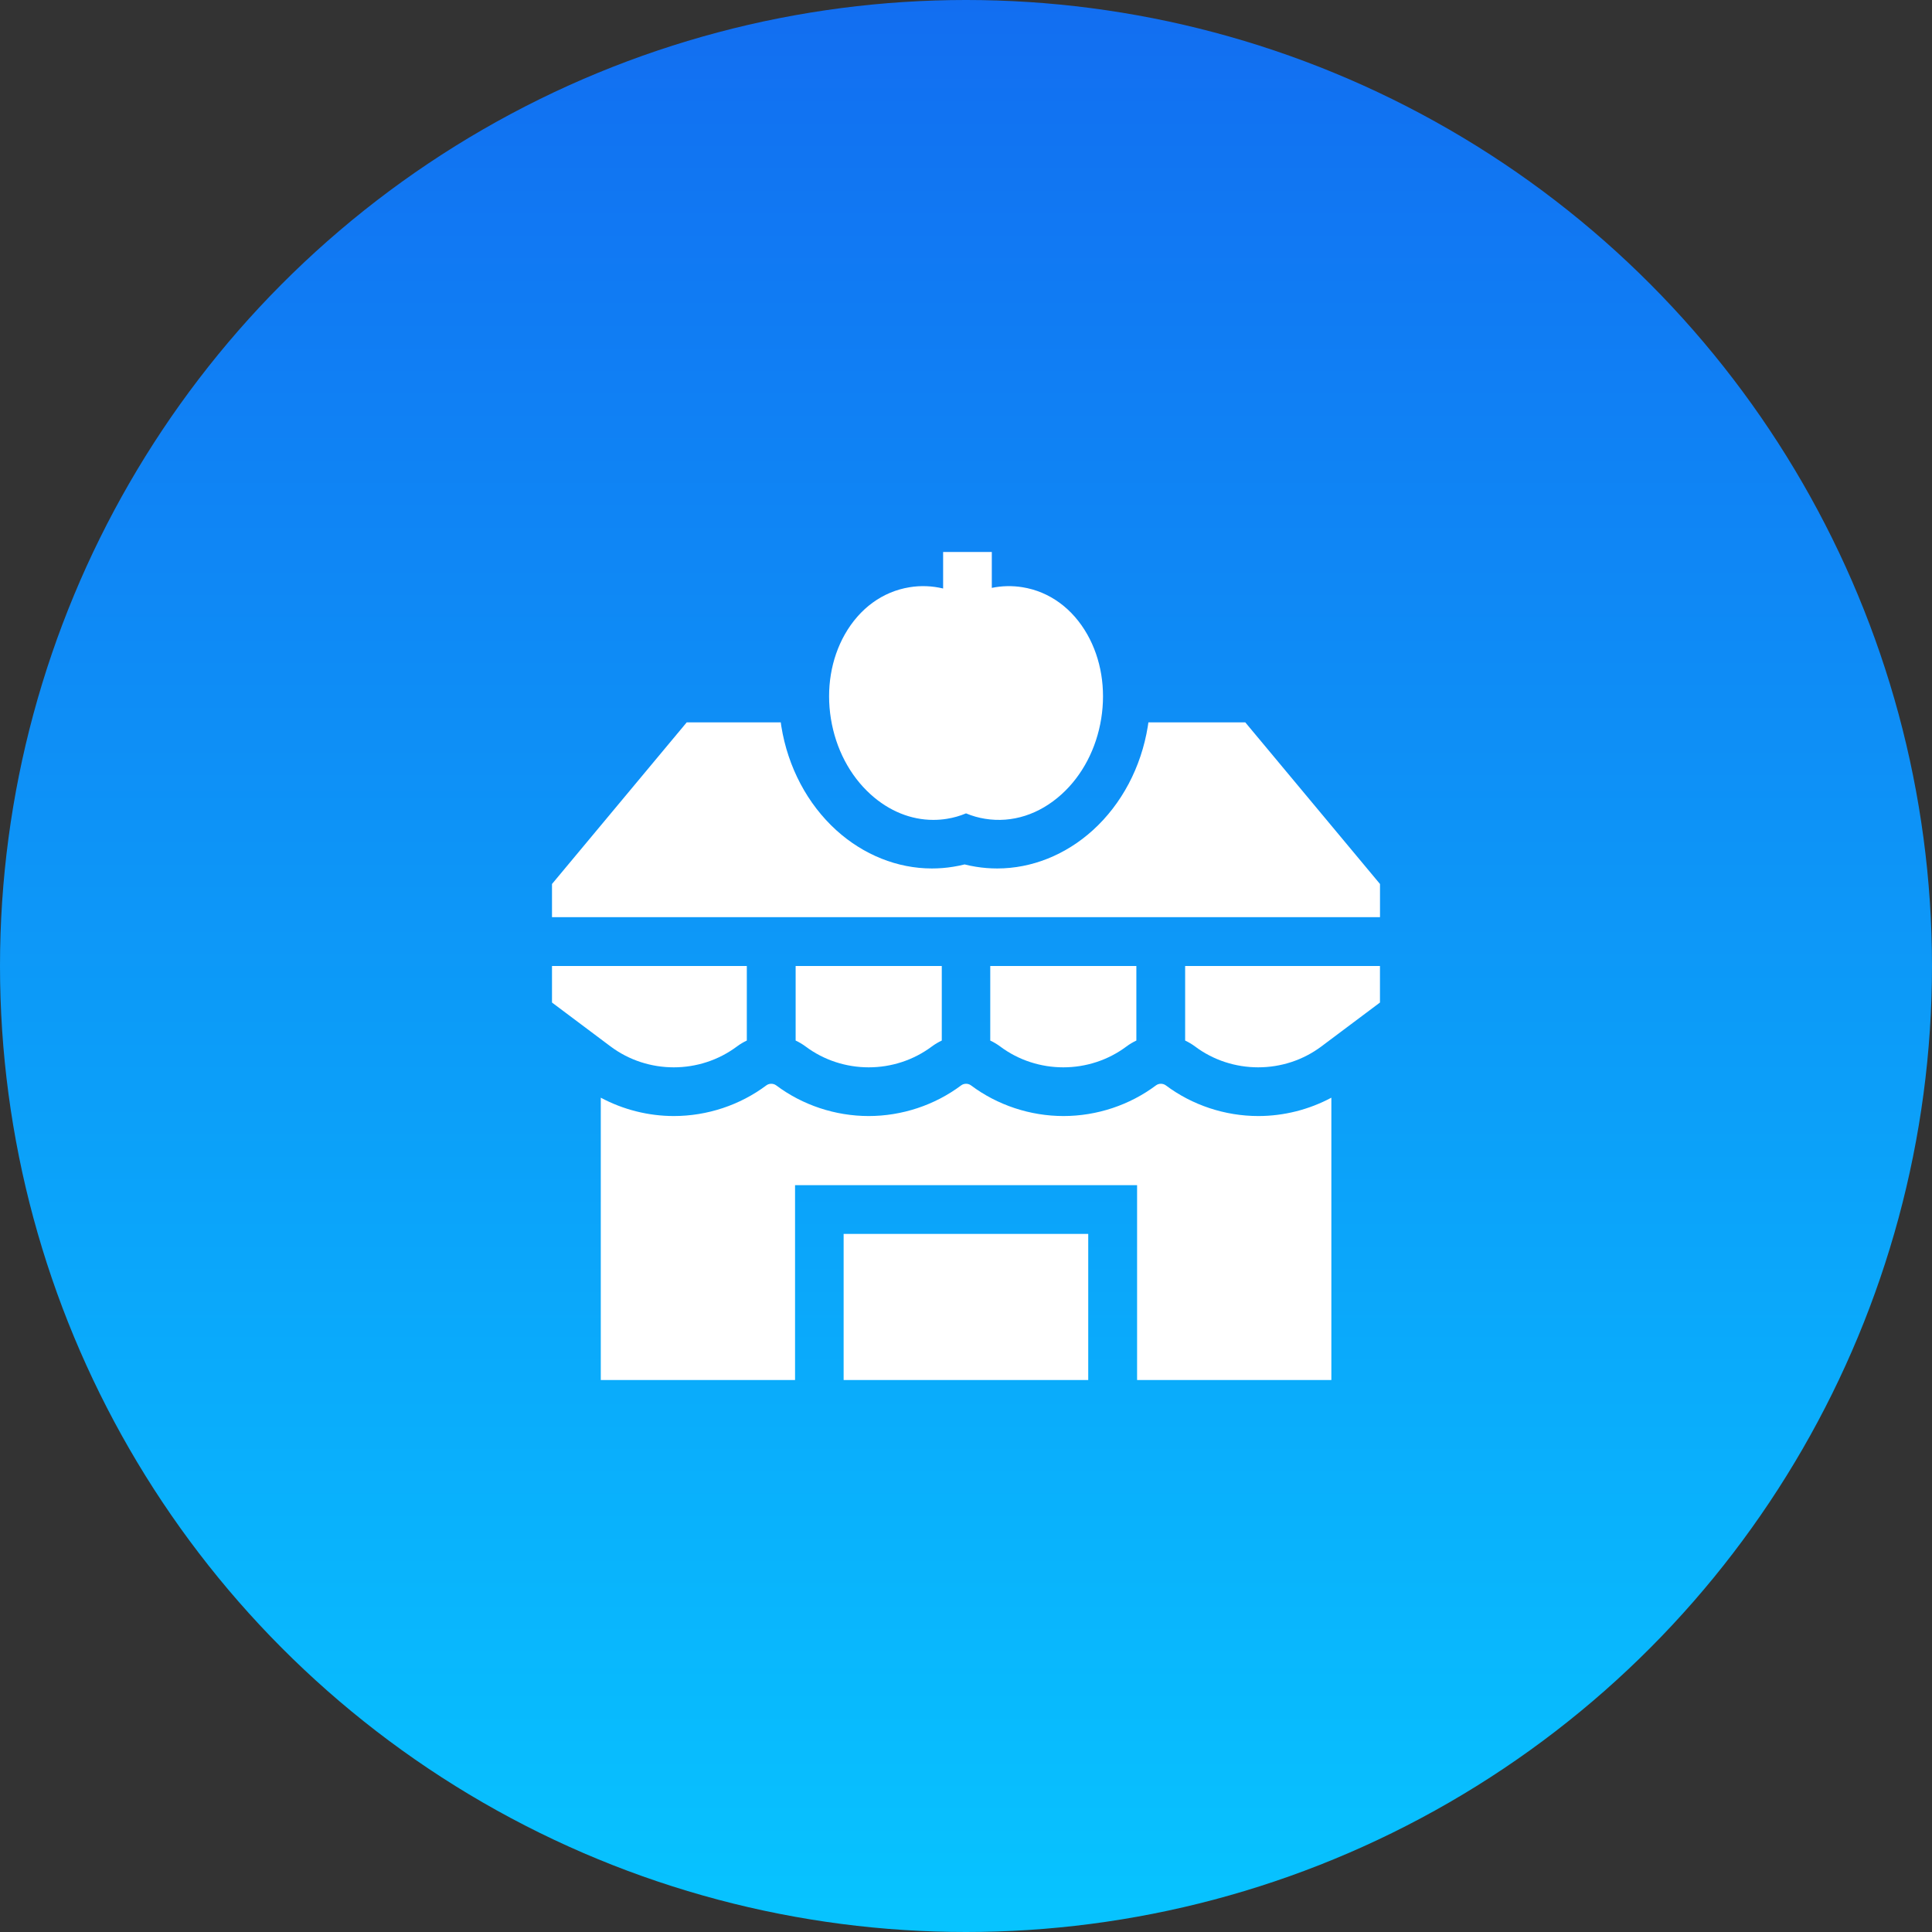 <svg xmlns="http://www.w3.org/2000/svg" width="56" height="56" viewBox="0 0 56 56" fill="none"><rect x="0" y="0" width="56" height="56" fill="#333333" stroke="none"/><g clip-path="url(#clip0_14843_56792)"><circle cx="28" cy="28" r="28" fill="url(#paint0_linear_14843_56792)"></circle><g clip-path="url(#clip1_14843_56792)"><path d="M25.233 23.023C25.769 23.509 26.403 23.765 27.053 23.765C27.184 23.765 27.317 23.755 27.449 23.733C27.639 23.703 27.824 23.65 28.001 23.576C28.179 23.65 28.363 23.703 28.553 23.733C29.337 23.86 30.125 23.608 30.77 23.023C31.371 22.479 31.779 21.701 31.919 20.832C32.059 19.964 31.916 19.098 31.517 18.391C31.088 17.634 30.42 17.147 29.636 17.021C29.34 16.973 29.041 16.98 28.748 17.04V16H27.337V17.058C27.018 16.982 26.691 16.968 26.367 17.021C25.583 17.147 24.915 17.634 24.486 18.391C24.087 19.098 23.944 19.964 24.084 20.832C24.224 21.701 24.632 22.479 25.233 23.023Z" fill="white"></path><path d="M24.453 35.766H31.543V40.001H24.453V35.766Z" fill="white"></path><path d="M33.791 31.459C33.741 31.422 33.686 31.414 33.649 31.414C33.612 31.414 33.558 31.422 33.508 31.459C32.743 32.033 31.79 32.349 30.826 32.349C29.861 32.349 28.909 32.033 28.143 31.459C28.094 31.422 28.039 31.414 28.002 31.414C27.965 31.414 27.911 31.422 27.861 31.459C27.096 32.033 26.143 32.349 25.179 32.349C24.214 32.349 23.262 32.033 22.497 31.459C22.447 31.422 22.392 31.414 22.355 31.414C22.318 31.414 22.264 31.422 22.214 31.459C21.449 32.033 20.496 32.349 19.532 32.349C18.793 32.349 18.061 32.163 17.414 31.817V40H23.045V34.353H32.959V40H38.59V31.817C37.944 32.163 37.212 32.349 36.473 32.349C35.508 32.349 34.556 32.033 33.791 31.459Z" fill="white"></path><path d="M36.095 20.938H33.287C33.281 20.976 33.276 21.015 33.27 21.053C33.079 22.237 32.513 23.307 31.675 24.066C30.887 24.78 29.904 25.173 28.907 25.173C28.701 25.173 28.491 25.157 28.286 25.123C28.176 25.106 28.067 25.083 27.959 25.056C27.851 25.083 27.741 25.106 27.631 25.123C27.426 25.157 27.217 25.173 27.01 25.173C26.014 25.173 25.031 24.78 24.242 24.066C23.404 23.306 22.838 22.237 22.647 21.053C22.641 21.015 22.636 20.976 22.631 20.938H19.905L16 25.623V26.585H40V25.623L36.095 20.938Z" fill="white"></path><path d="M21.365 30.329C21.454 30.263 21.549 30.207 21.647 30.161V28H16V29.059L17.694 30.329C18.775 31.14 20.284 31.14 21.365 30.329Z" fill="white"></path><path d="M27.015 30.329C27.105 30.263 27.2 30.207 27.298 30.161V28H23.062V30.161C23.161 30.207 23.256 30.263 23.345 30.329C24.425 31.14 25.935 31.14 27.015 30.329Z" fill="white"></path><path d="M34.352 30.161C34.45 30.207 34.545 30.263 34.634 30.329C35.174 30.735 35.822 30.937 36.469 30.937C37.117 30.937 37.764 30.735 38.304 30.329L39.999 29.059V28H34.352V30.161Z" fill="white"></path><path d="M32.656 30.329C32.745 30.263 32.84 30.207 32.938 30.161V28H28.703V30.161C28.801 30.207 28.896 30.263 28.985 30.329C30.066 31.14 31.576 31.14 32.656 30.329Z" fill="white"></path></g></g><defs><linearGradient id="paint0_linear_14843_56792" x1="28" y1="0" x2="28" y2="56" gradientUnits="userSpaceOnUse"><stop stop-color="#126EF1"></stop><stop offset="1" stop-color="#07C4FF"></stop></linearGradient><clipPath id="clip0_14843_56792"><rect width="56" height="56" fill="white"></rect></clipPath><clipPath id="clip1_14843_56792"><rect width="24" height="24" fill="white" transform="translate(16 16)"></rect></clipPath></defs></svg>